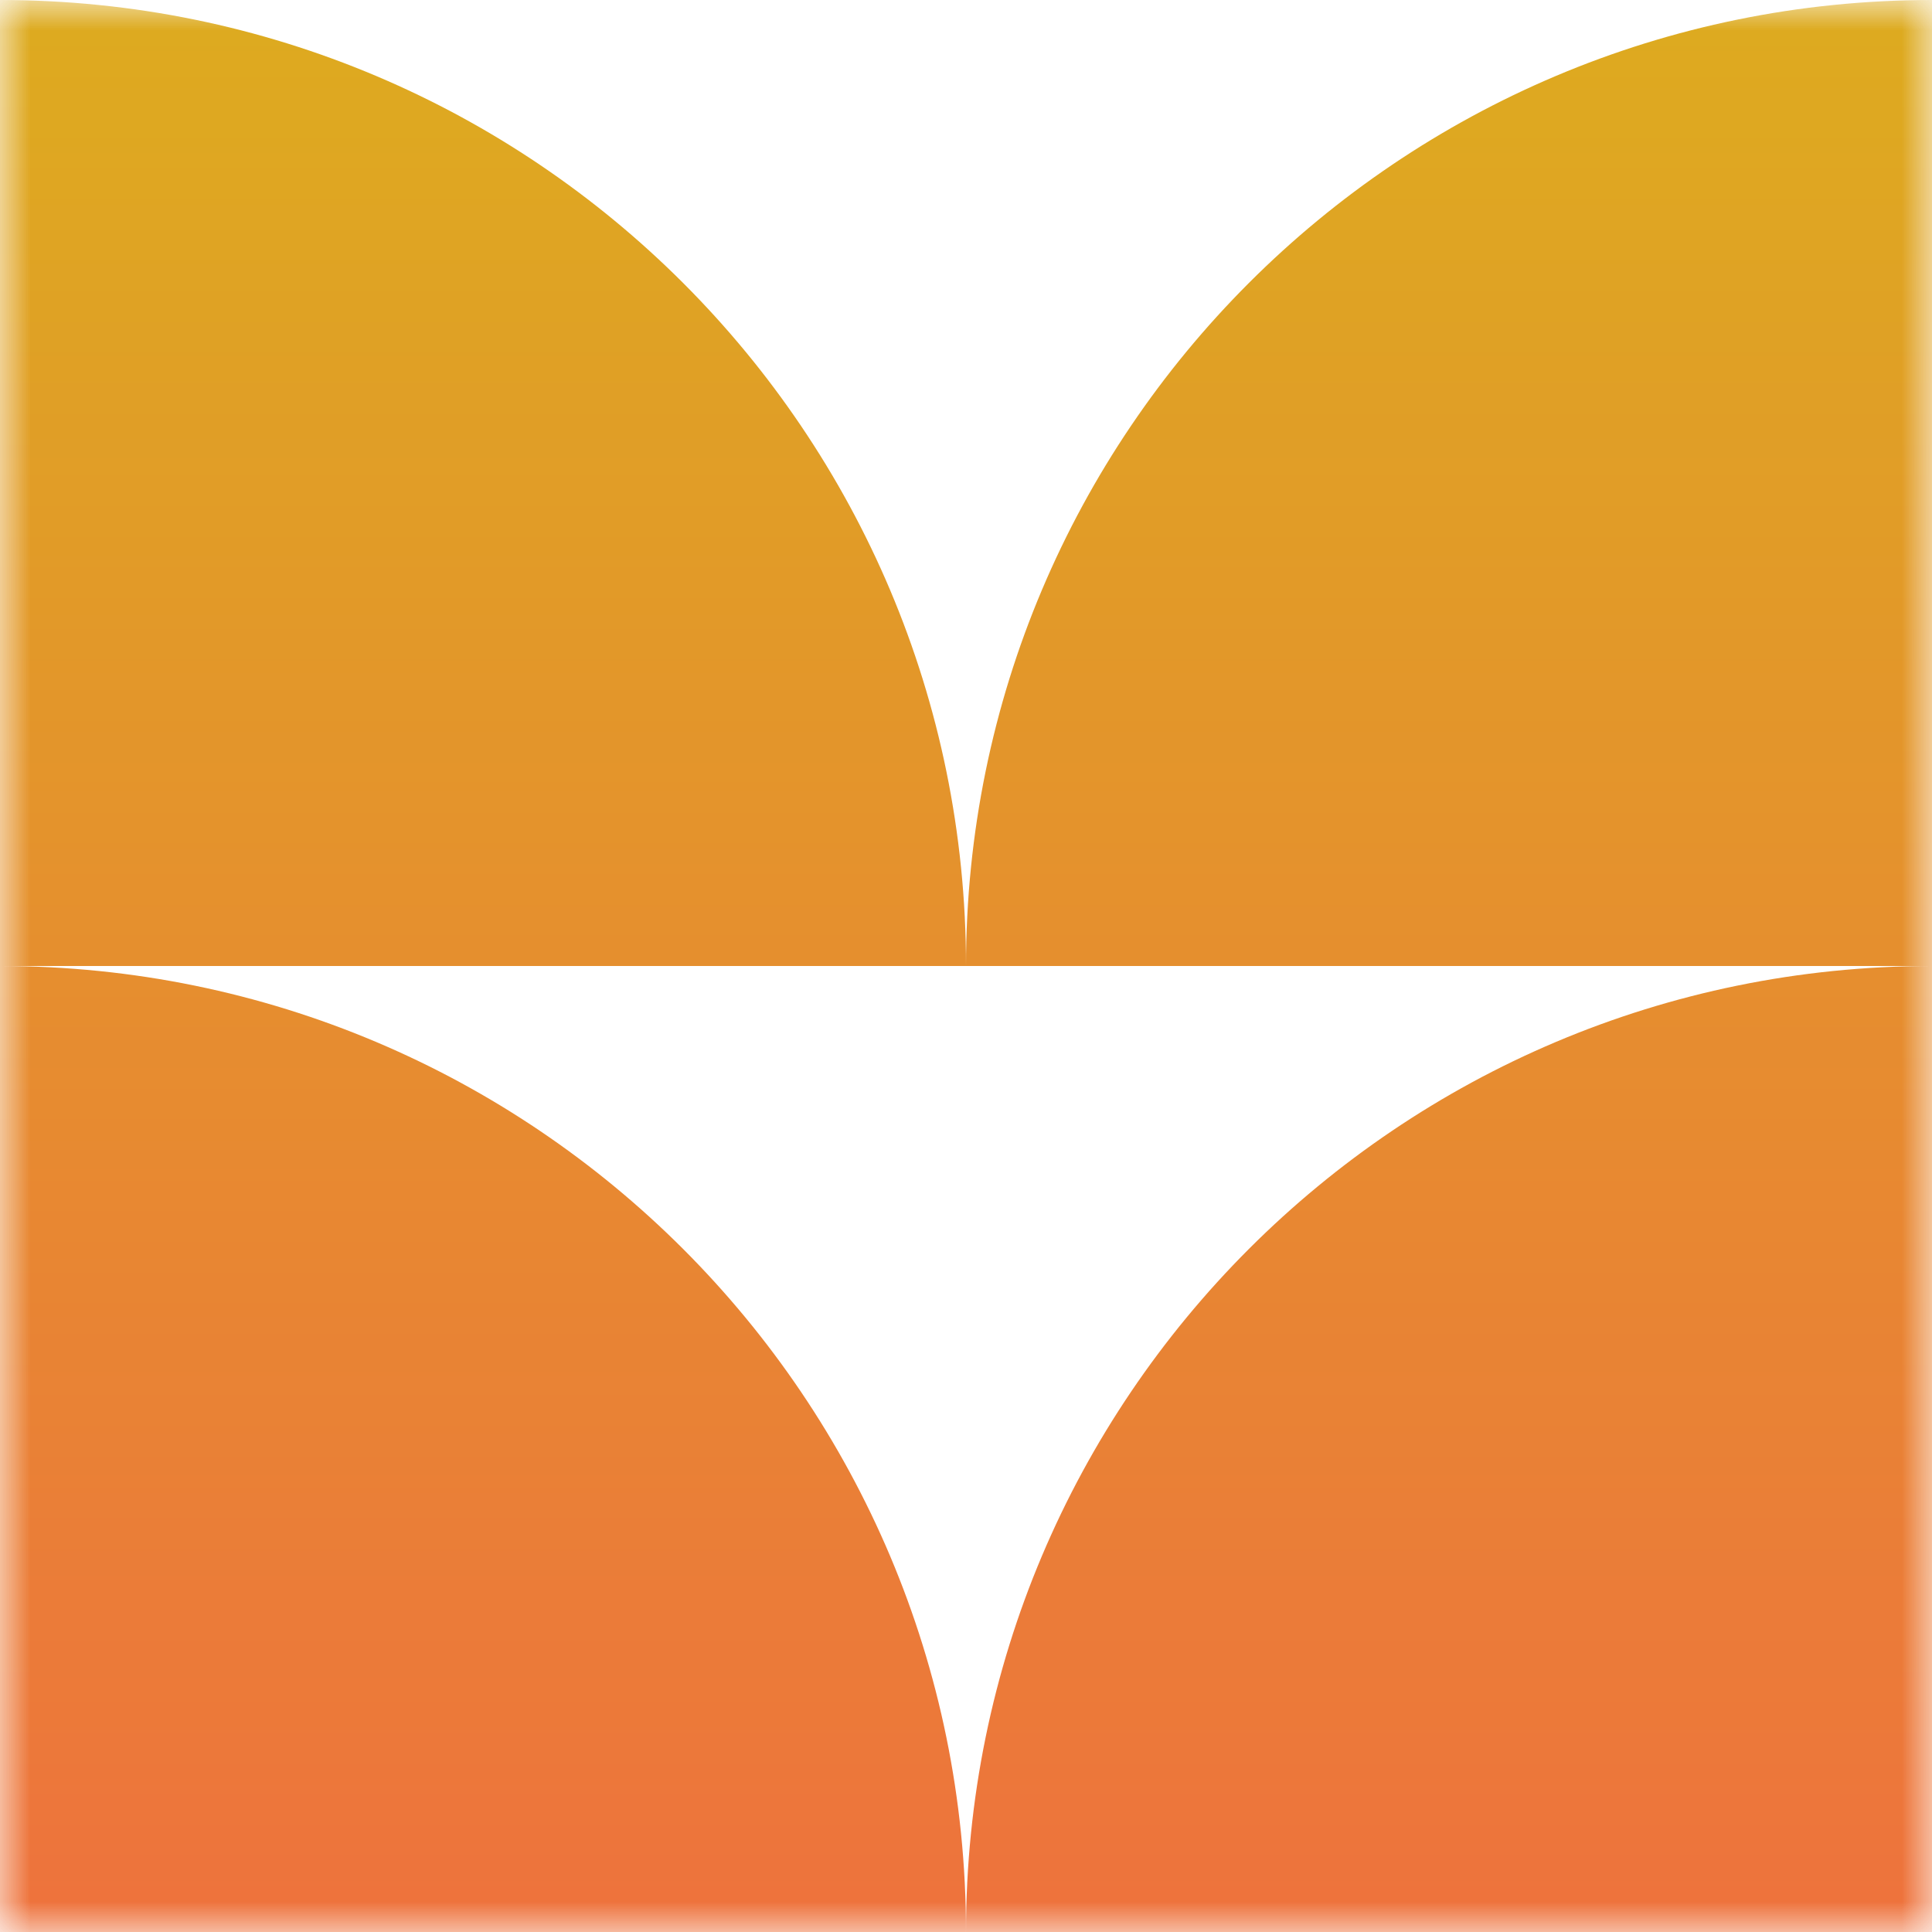 <svg width="32" height="32" viewBox="0 0 32 32" fill="none" xmlns="http://www.w3.org/2000/svg">
<g opacity="0.9">
<mask id="mask0_2119_212" style="mask-type:luminance" maskUnits="userSpaceOnUse" x="0" y="0" width="32" height="32">
<path d="M32 0H0V32H32V0Z" fill="white"/>
</mask>
<g mask="url(#mask0_2119_212)">
<path fill-rule="evenodd" clip-rule="evenodd" d="M16 16H0V0C8.837 7.72517e-07 16 7.163 16 16ZM32 16V0C23.163 0 16 7.163 16 16H32ZM16 32H0V16C8.837 16 16 23.163 16 32ZM16 32H32V16C23.163 16 16 23.163 16 32Z" fill="url(#paint0_linear_2119_212)"/>
</g>
</g>
<defs>
<linearGradient id="paint0_linear_2119_212" x1="16" y1="0" x2="16" y2="32" gradientUnits="userSpaceOnUse">
<stop stop-color="#D9A207"/>
<stop offset="1" stop-color="#EC6328"/>
</linearGradient>
</defs>
</svg>
